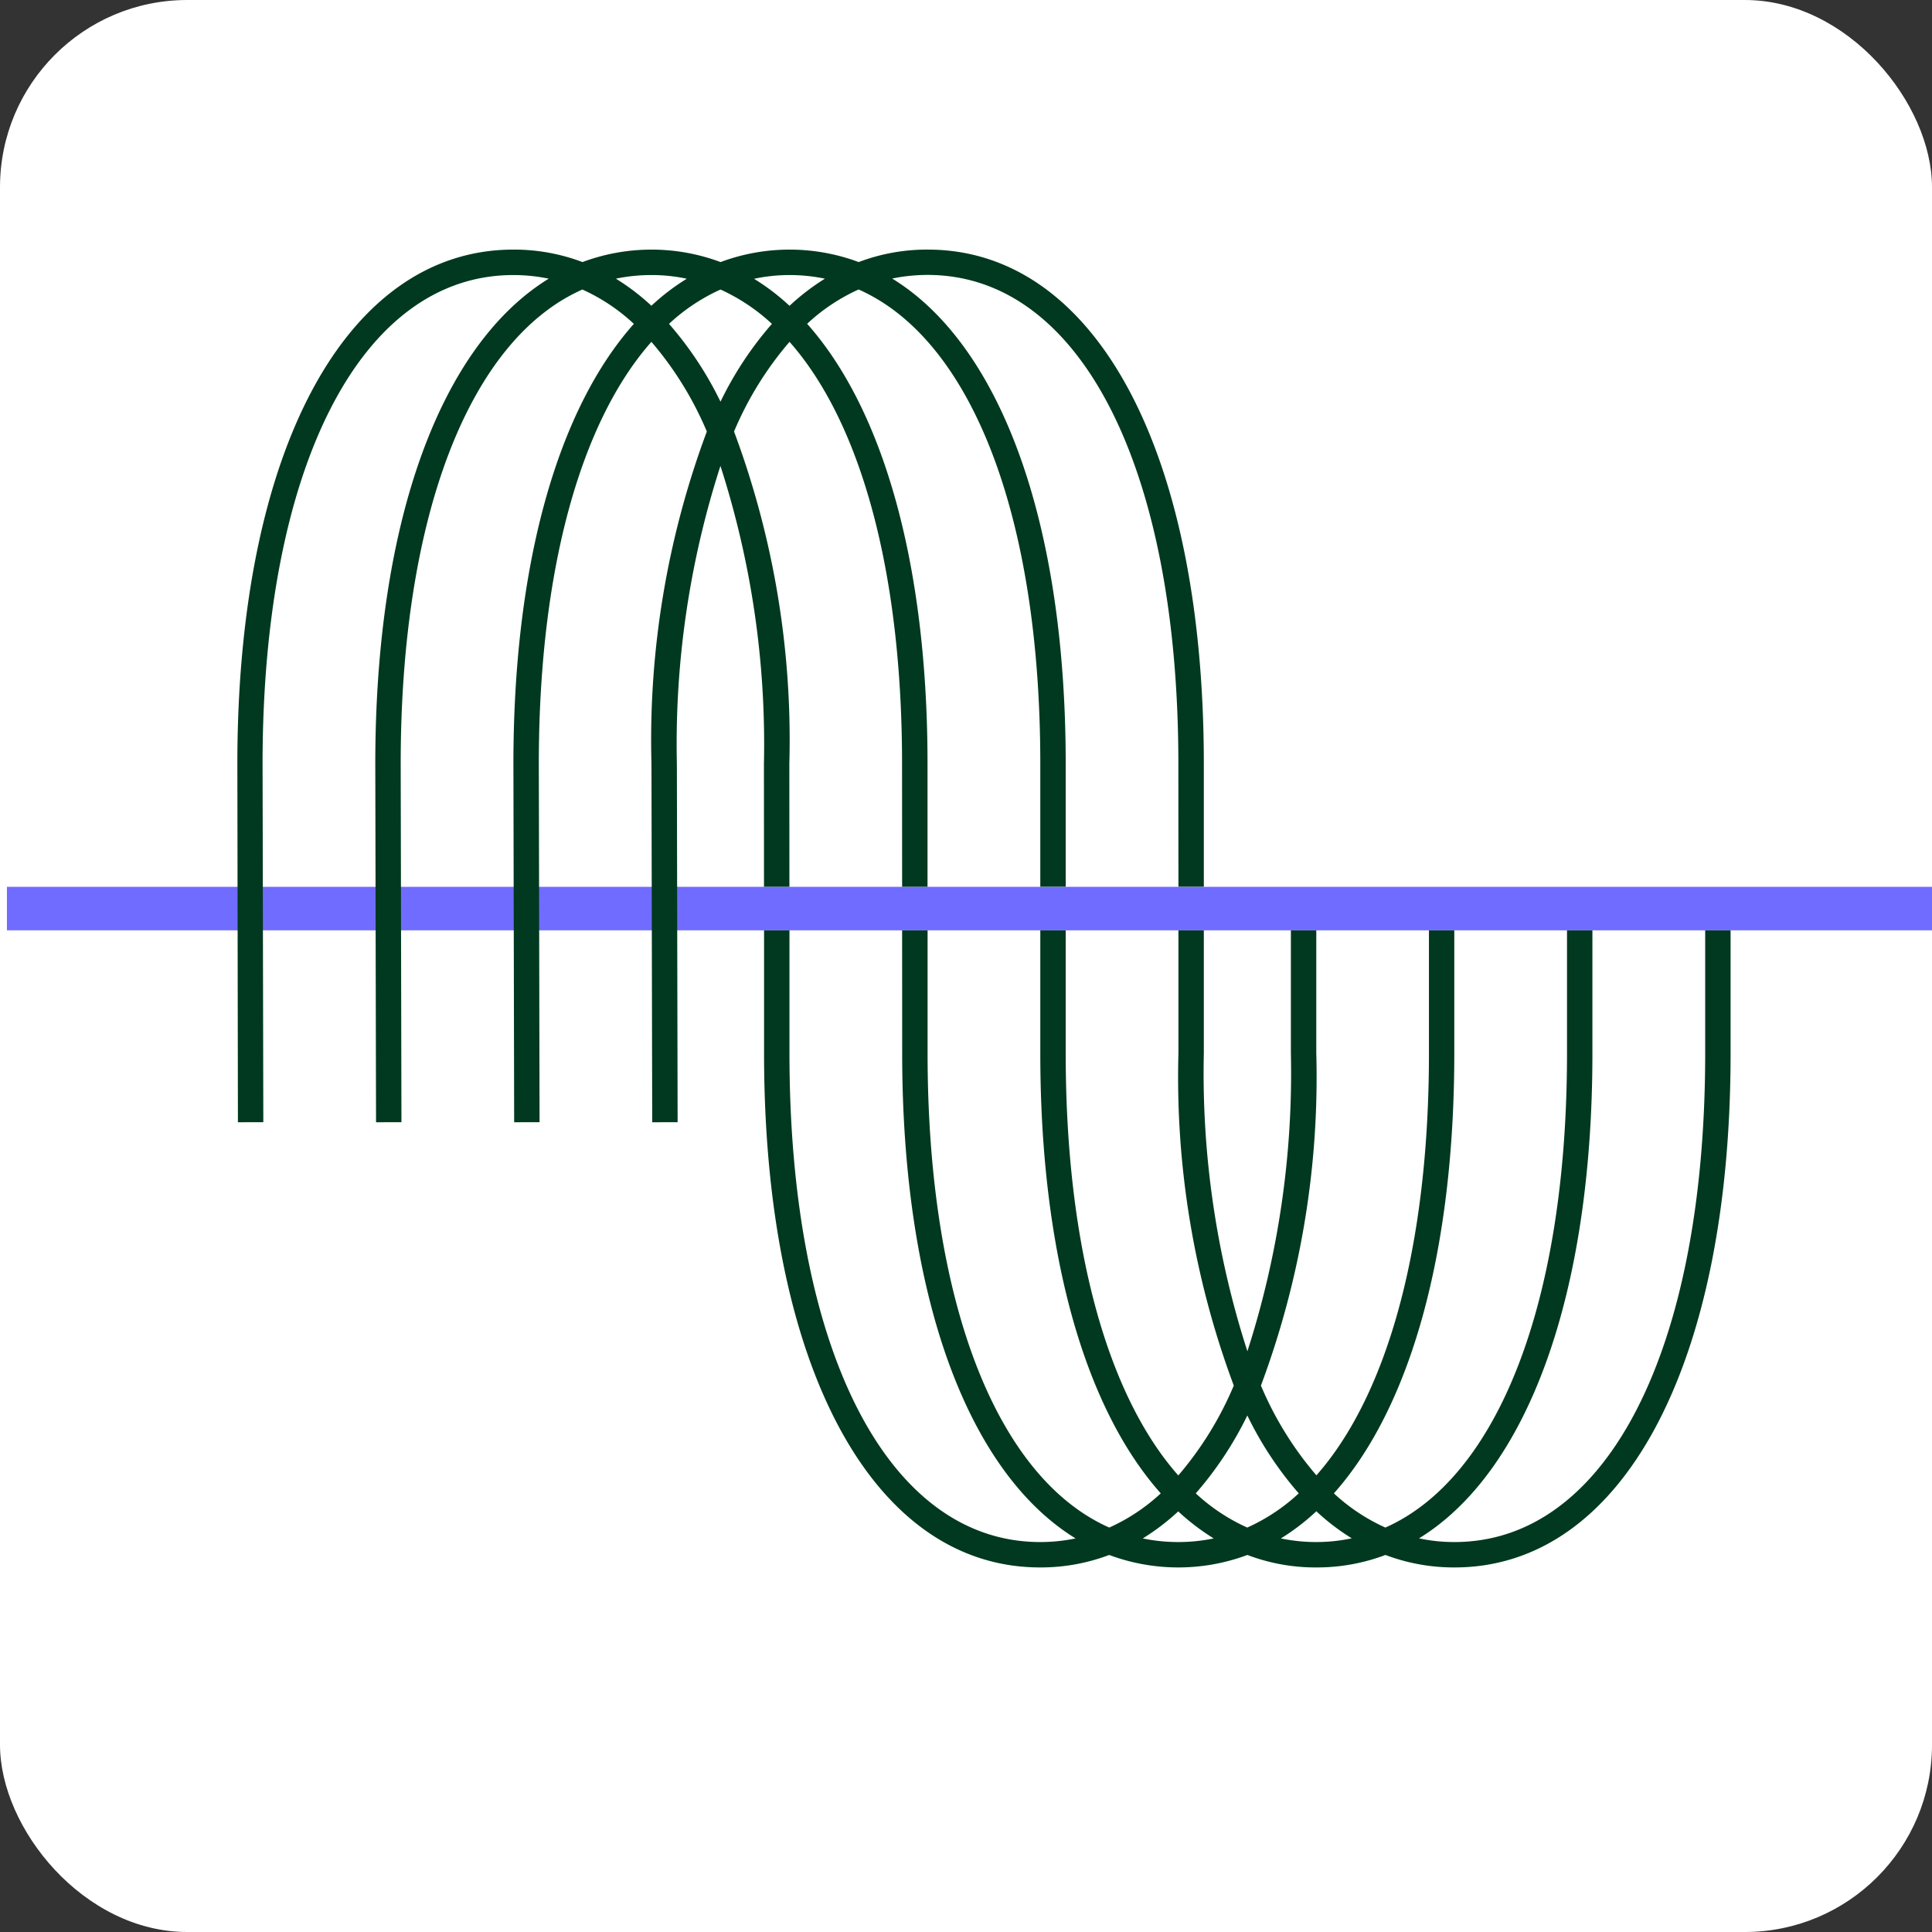 
<svg xmlns="http://www.w3.org/2000/svg" width="30.955" height="30.955" viewBox="0 0 30.955 30.955"  >
    <rect x="0" y="0" width="30.955" height="30.955" fill="#333333" stroke="none"/>
    <defs>
        <style>.a{fill:#706cff;}.b,.c{fill:#00391f;}.c{stroke:#000;stroke-miterlimit:10;stroke-width:0.1px;}</style>
    </defs>
    <title>Kayenta_Favicon</title>
    <rect x="0" y="0" width="30.955" height="30.955" fill="#FFFFFF" rx="3" ry="3"/>
    <g transform="translate(0 4)">
        <rect class="a" x="0.111" y="10.209" width="40.844" height="0.697"/>
        <g transform="translate(3.8)">
            <path class="b" d="M24.043,16.349V18.32c0,4.757-1.577,7.83-4.017,7.83a2.694,2.694,0,0,1-.568-.059c1.729-1.062,2.778-3.882,2.778-7.771V16.349h-.407V18.32c0,3.993-1.111,6.799-2.91,7.598a3.037,3.037,0,0,1-.825-.548c1.218-1.368,1.929-3.846,1.929-7.05V16.349H19.617V18.32c0,3.093-.667,5.474-1.803,6.761a5.444,5.444,0,0,1-.889-1.438,14.133,14.133,0,0,0,.887-5.323V16.349h-.407V18.32a14.537,14.537,0,0,1-.697,4.773,14.5,14.5,0,0,1-.698-4.773l0-1.971h-.407l0,1.971a14.135,14.135,0,0,0,.887,5.323,5.477,5.477,0,0,1-.889,1.44c-1.138-1.287-1.804-3.668-1.804-6.763V16.349h-.407V18.32c0,3.204.712,5.682,1.93,7.05a3.036,3.036,0,0,1-.825.548c-1.8-.798-2.911-3.606-2.911-7.598l0-1.971H11.176l.001,1.971c0,3.889,1.049,6.709,2.778,7.772a2.763,2.763,0,0,1-.567.058c-2.44,0-4.017-3.073-4.017-7.83l0-1.971H8.964L8.964,18.32c0,5.003,1.736,8.237,4.424,8.237a3.107,3.107,0,0,0,1.106-.2,3.164,3.164,0,0,0,2.214,0,3.07,3.07,0,0,0,1.105.2,3.109,3.109,0,0,0,1.107-.2,3.108,3.108,0,0,0,1.106.2c2.687,0,4.424-3.234,4.424-8.237V16.349ZM15.6,26.15a2.775,2.775,0,0,1-.568-.058,3.681,3.681,0,0,0,.568-.433,3.681,3.681,0,0,0,.568.433A2.775,2.775,0,0,1,15.6,26.15Zm1.106-.232a3.036,3.036,0,0,1-.825-.548,5.675,5.675,0,0,0,.826-1.248,5.627,5.627,0,0,0,.824,1.248A3.036,3.036,0,0,1,16.706,25.918Zm1.106.232a2.765,2.765,0,0,1-.567-.058,3.616,3.616,0,0,0,.568-.435,3.529,3.529,0,0,0,.567.433A2.694,2.694,0,0,1,17.812,26.15Z" transform="translate(-0.522 -5.443)"/>
            <path class="b" d="M7.579,19.423l-.012-5.742a14.503,14.503,0,0,1,.698-4.773,14.534,14.534,0,0,1,.697,4.773l.001,1.97H9.37l-.001-1.97A14.135,14.135,0,0,0,8.483,8.357,5.436,5.436,0,0,1,9.372,6.92c1.138,1.287,1.803,3.67,1.803,6.761l.001,1.97h.407l0-1.97c0-3.204-.711-5.681-1.929-7.05a3.046,3.046,0,0,1,.825-.55c1.8.798,2.911,3.607,2.911,7.599v1.97h.407v-1.97c0-3.89-1.049-6.71-2.78-7.774a2.775,2.775,0,0,1,.568-.058c2.44,0,4.017,3.075,4.017,7.832l.001,1.97h.407l0-1.97c0-5.005-1.736-8.238-4.424-8.238a3.082,3.082,0,0,0-1.106.2,3.164,3.164,0,0,0-2.213,0,3.161,3.161,0,0,0-2.212,0,3.107,3.107,0,0,0-1.106-.2c-2.688,0-4.424,3.234-4.424,8.238L.534,19.424l.407-.001L.929,13.681C.929,8.924,2.506,5.85,4.946,5.85a2.775,2.775,0,0,1,.568.058C3.784,6.971,2.735,9.791,2.735,13.681l.012,5.743.407-.001-.012-5.742c0-3.993,1.111-6.801,2.911-7.599a3.043,3.043,0,0,1,.825.55C5.66,8,4.948,10.478,4.948,13.681L4.96,19.424l.407-.001L5.355,13.681c0-3.092.666-5.474,1.804-6.761a5.46,5.46,0,0,1,.888,1.437,14.137,14.137,0,0,0-.887,5.324l.012,5.743ZM9.372,5.85a2.765,2.765,0,0,1,.567.058,3.613,3.613,0,0,0-.567.435,3.607,3.607,0,0,0-.568-.433A2.694,2.694,0,0,1,9.372,5.85ZM8.266,6.082a3.084,3.084,0,0,1,.824.55,5.584,5.584,0,0,0-.824,1.247,5.624,5.624,0,0,0-.825-1.247A3.046,3.046,0,0,1,8.266,6.082ZM7.158,5.85a2.694,2.694,0,0,1,.568.059,3.533,3.533,0,0,0-.567.433A3.624,3.624,0,0,0,6.59,5.908,2.775,2.775,0,0,1,7.158,5.85Z" transform="translate(-0.522 -5.443)"/>
        </g>
    </g>
    <line class="c" x1="0.503" y1="13.793" x2="0.503" y2="13.793"/>
</svg>